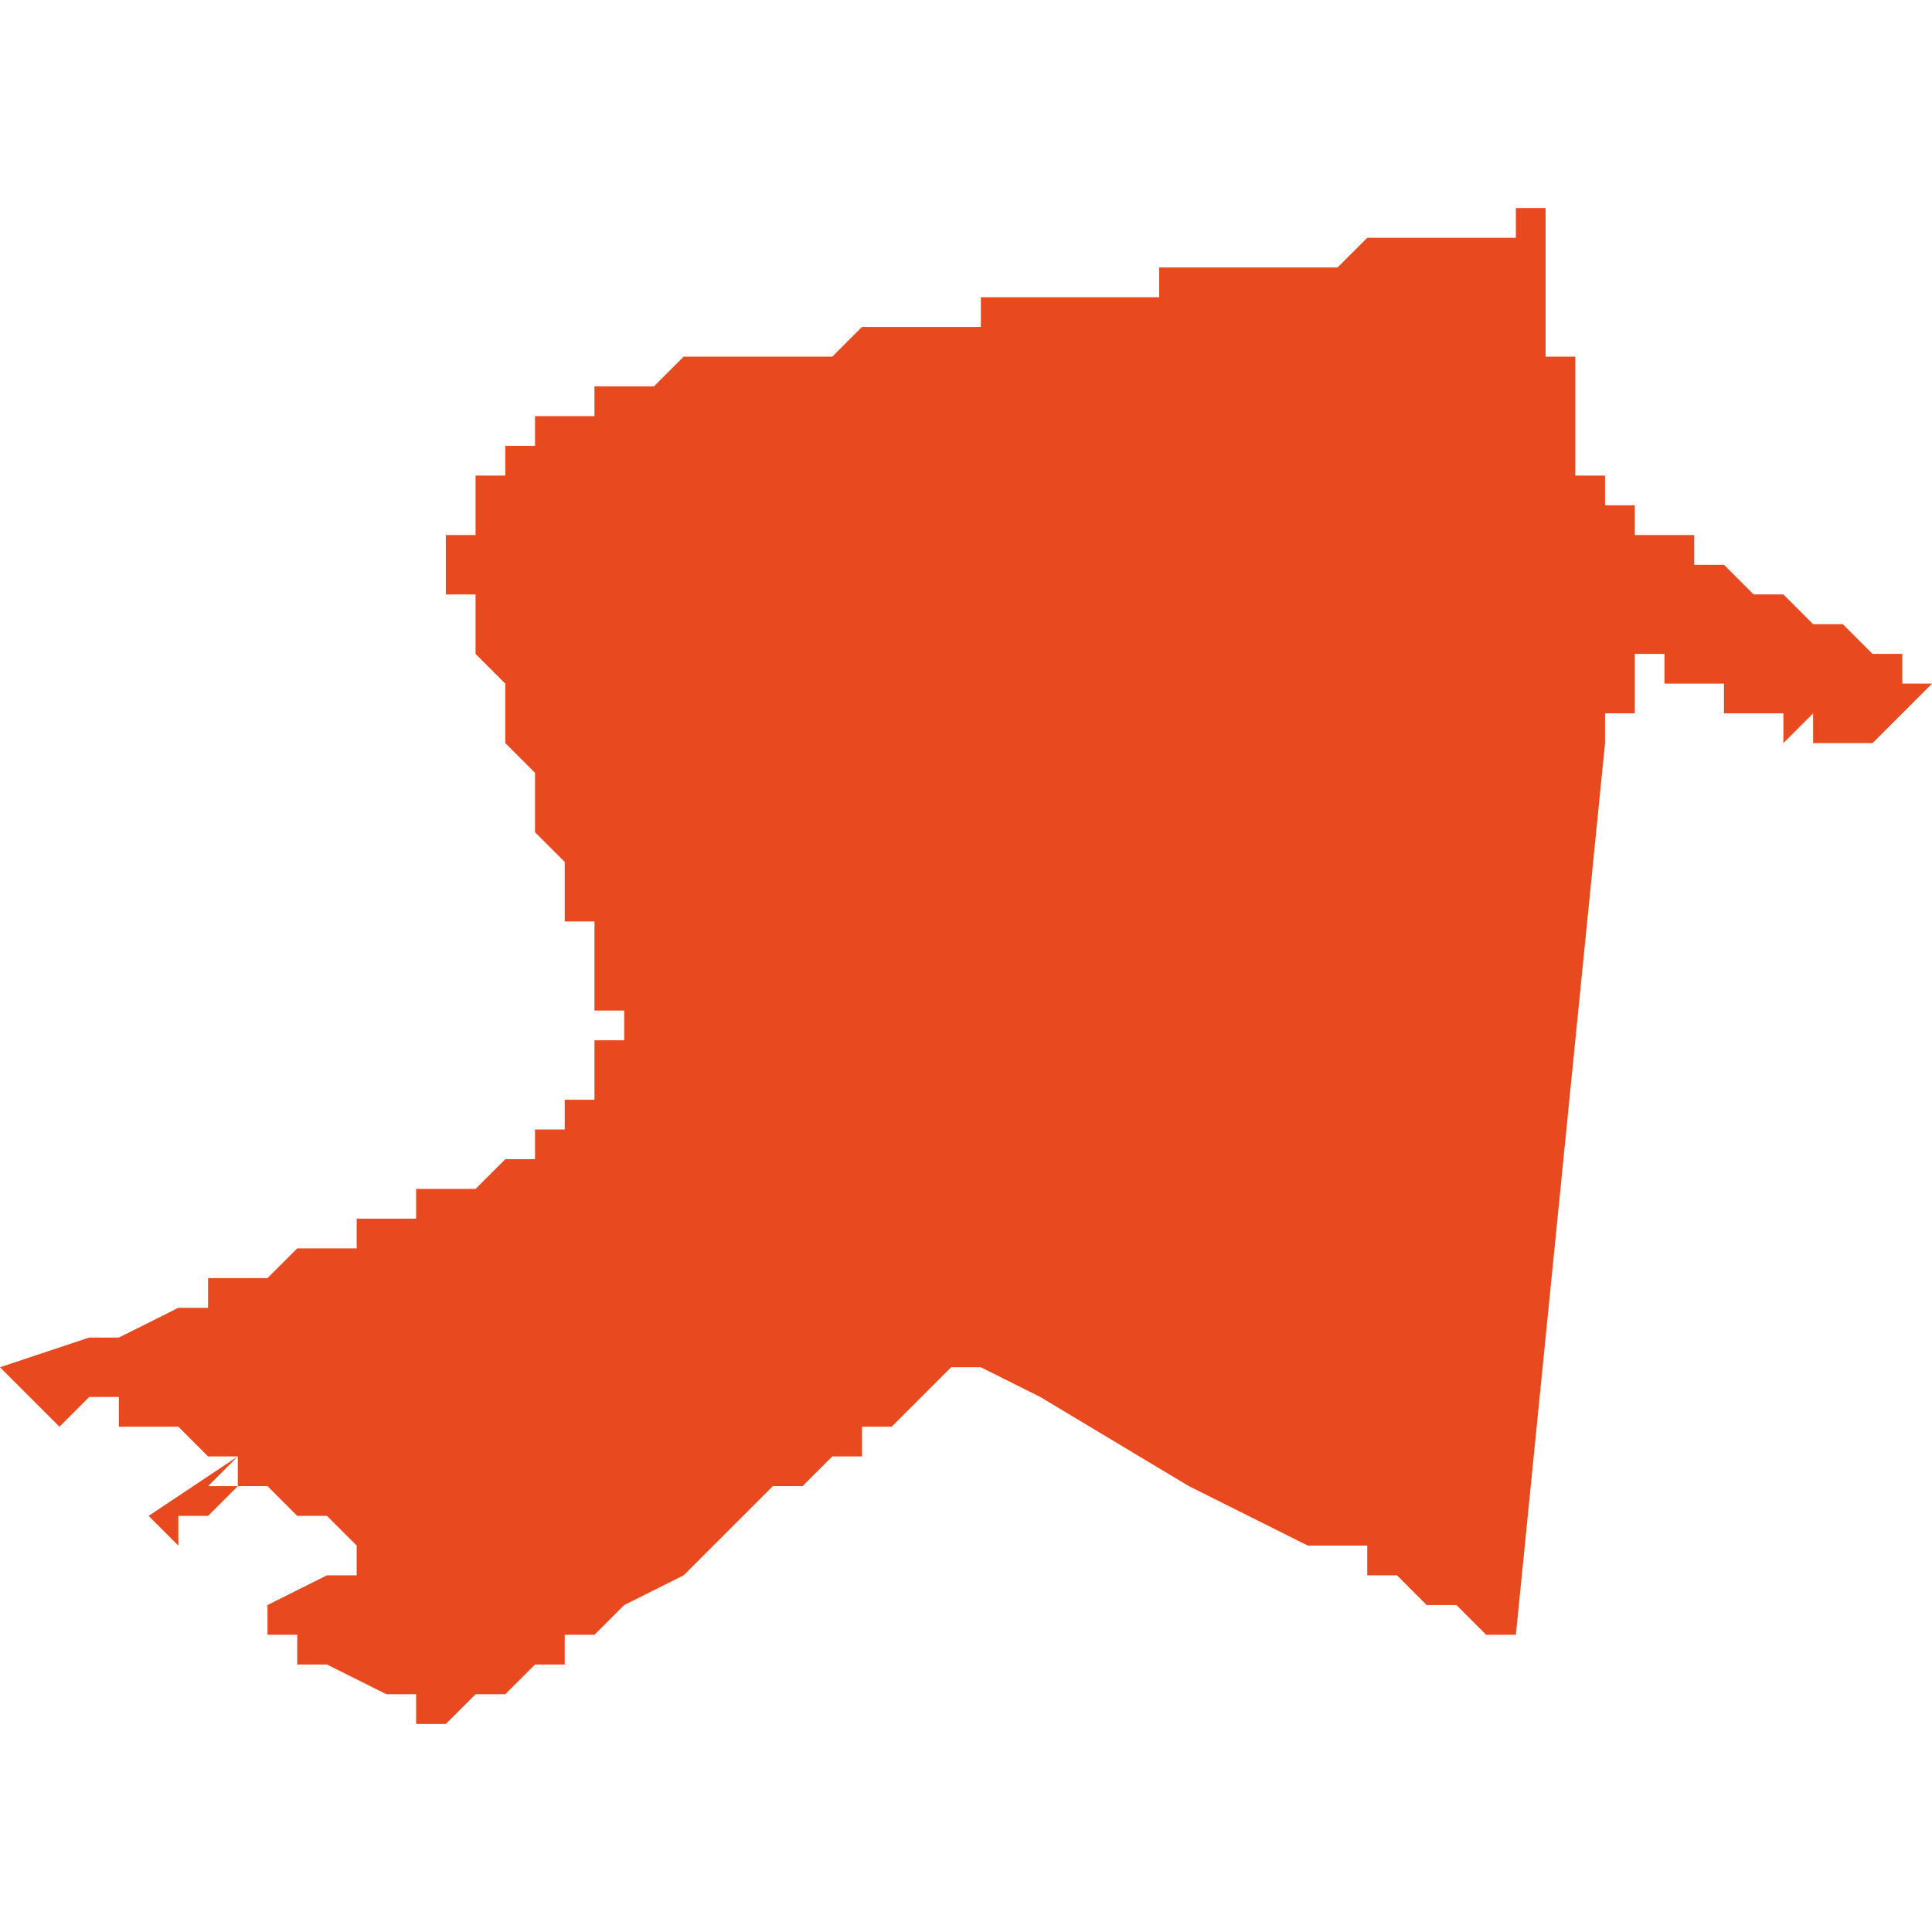 <svg xmlns="http://www.w3.org/2000/svg" xmlns:xlink="http://www.w3.org/1999/xlink" height="300" width="300" viewBox="4.656 -52.383 0.065 0.051"><path d="M 4.674 -52.334 L 4.675 -52.334 4.675 -52.335 4.675 -52.335 4.675 -52.335 4.675 -52.335 4.675 -52.335 4.675 -52.335 4.675 -52.335 4.675 -52.335 4.675 -52.335 4.676 -52.335 4.676 -52.335 4.676 -52.335 4.676 -52.335 4.677 -52.336 4.677 -52.336 4.679 -52.337 4.679 -52.337 4.68 -52.338 4.681 -52.339 4.681 -52.339 4.682 -52.34 4.683 -52.34 4.683 -52.34 4.684 -52.341 4.684 -52.341 4.685 -52.341 4.685 -52.342 4.685 -52.342 4.686 -52.342 4.687 -52.343 4.687 -52.343 4.688 -52.344 4.689 -52.344 4.691 -52.343 4.691 -52.343 4.696 -52.34 4.7 -52.338 4.7 -52.338 4.7 -52.338 4.701 -52.338 4.701 -52.338 4.701 -52.338 4.701 -52.338 4.701 -52.338 4.701 -52.338 4.702 -52.338 4.702 -52.337 4.702 -52.337 4.702 -52.337 4.702 -52.337 4.702 -52.337 4.702 -52.337 4.702 -52.337 4.703 -52.337 4.703 -52.337 4.703 -52.337 4.704 -52.336 4.704 -52.336 4.704 -52.336 4.704 -52.336 4.704 -52.336 4.705 -52.336 4.705 -52.336 4.705 -52.336 4.705 -52.336 4.705 -52.336 4.706 -52.335 4.706 -52.335 4.706 -52.335 4.707 -52.335 4.707 -52.335 4.71 -52.365 4.71 -52.365 4.71 -52.365 4.71 -52.365 4.71 -52.365 4.71 -52.365 4.71 -52.365 4.71 -52.365 4.71 -52.365 4.71 -52.365 4.71 -52.365 4.71 -52.365 4.71 -52.365 4.71 -52.365 4.71 -52.365 4.71 -52.365 4.71 -52.365 4.71 -52.365 4.71 -52.365 4.71 -52.366 4.71 -52.366 4.71 -52.366 4.711 -52.366 4.711 -52.366 4.711 -52.366 4.711 -52.366 4.711 -52.366 4.711 -52.366 4.711 -52.366 4.711 -52.366 4.711 -52.366 4.711 -52.366 4.711 -52.366 4.711 -52.366 4.711 -52.366 4.711 -52.368 4.711 -52.368 4.712 -52.368 4.712 -52.367 4.712 -52.367 4.712 -52.367 4.713 -52.367 4.714 -52.367 4.714 -52.366 4.715 -52.366 4.715 -52.366 4.715 -52.366 4.715 -52.366 4.715 -52.366 4.716 -52.366 4.716 -52.365 4.716 -52.365 4.717 -52.366 4.717 -52.365 4.717 -52.365 4.718 -52.365 4.718 -52.365 4.718 -52.365 4.719 -52.365 4.72 -52.366 4.72 -52.366 4.72 -52.366 4.721 -52.367 4.721 -52.367 4.721 -52.367 4.721 -52.367 4.721 -52.367 4.721 -52.367 4.72 -52.367 4.72 -52.368 4.719 -52.368 4.719 -52.368 4.718 -52.369 4.717 -52.369 4.717 -52.369 4.716 -52.37 4.716 -52.37 4.715 -52.37 4.715 -52.37 4.714 -52.371 4.714 -52.371 4.713 -52.371 4.713 -52.372 4.712 -52.372 4.712 -52.372 4.711 -52.372 4.711 -52.372 4.711 -52.373 4.711 -52.373 4.711 -52.373 4.71 -52.373 4.71 -52.373 4.71 -52.373 4.71 -52.373 4.71 -52.373 4.71 -52.374 4.71 -52.374 4.709 -52.374 4.709 -52.374 4.709 -52.374 4.709 -52.374 4.709 -52.375 4.709 -52.375 4.709 -52.375 4.709 -52.375 4.709 -52.375 4.709 -52.375 4.709 -52.375 4.709 -52.376 4.709 -52.376 4.709 -52.376 4.709 -52.376 4.709 -52.377 4.709 -52.377 4.709 -52.377 4.709 -52.378 4.708 -52.378 4.708 -52.378 4.708 -52.379 4.708 -52.379 4.708 -52.379 4.708 -52.379 4.708 -52.38 4.708 -52.38 4.708 -52.38 4.708 -52.38 4.708 -52.38 4.708 -52.381 4.708 -52.381 4.708 -52.381 4.708 -52.381 4.708 -52.382 4.708 -52.382 4.708 -52.382 4.708 -52.383 4.707 -52.383 4.707 -52.383 4.707 -52.383 4.707 -52.382 4.707 -52.382 4.706 -52.382 4.706 -52.382 4.706 -52.382 4.706 -52.382 4.706 -52.382 4.706 -52.382 4.705 -52.382 4.704 -52.382 4.703 -52.382 4.703 -52.382 4.702 -52.382 4.701 -52.381 4.7 -52.381 4.7 -52.381 4.699 -52.381 4.699 -52.381 4.698 -52.381 4.698 -52.381 4.697 -52.381 4.697 -52.381 4.697 -52.381 4.696 -52.381 4.696 -52.381 4.695 -52.381 4.695 -52.38 4.695 -52.38 4.694 -52.38 4.694 -52.38 4.693 -52.38 4.692 -52.38 4.692 -52.38 4.692 -52.38 4.692 -52.38 4.692 -52.38 4.691 -52.38 4.691 -52.38 4.691 -52.38 4.691 -52.38 4.691 -52.38 4.691 -52.38 4.691 -52.38 4.691 -52.38 4.691 -52.38 4.691 -52.38 4.691 -52.38 4.691 -52.38 4.691 -52.38 4.691 -52.38 4.691 -52.38 4.691 -52.38 4.691 -52.38 4.691 -52.38 4.691 -52.38 4.691 -52.38 4.691 -52.38 4.69 -52.38 4.69 -52.38 4.69 -52.38 4.69 -52.38 4.69 -52.38 4.69 -52.38 4.689 -52.38 4.689 -52.38 4.689 -52.38 4.689 -52.38 4.689 -52.38 4.689 -52.38 4.689 -52.38 4.689 -52.38 4.689 -52.379 4.689 -52.379 4.689 -52.379 4.689 -52.379 4.689 -52.379 4.689 -52.379 4.689 -52.379 4.689 -52.379 4.688 -52.379 4.688 -52.379 4.687 -52.379 4.686 -52.379 4.685 -52.379 4.684 -52.378 4.683 -52.378 4.683 -52.378 4.682 -52.378 4.682 -52.378 4.682 -52.378 4.682 -52.378 4.681 -52.378 4.681 -52.378 4.681 -52.378 4.68 -52.378 4.68 -52.378 4.68 -52.378 4.68 -52.378 4.68 -52.378 4.679 -52.378 4.679 -52.378 4.679 -52.378 4.679 -52.378 4.678 -52.377 4.677 -52.377 4.677 -52.377 4.677 -52.377 4.677 -52.377 4.677 -52.377 4.676 -52.377 4.676 -52.376 4.675 -52.376 4.675 -52.376 4.675 -52.376 4.675 -52.376 4.675 -52.376 4.675 -52.376 4.675 -52.376 4.674 -52.376 4.674 -52.376 4.674 -52.376 4.674 -52.375 4.674 -52.375 4.674 -52.375 4.674 -52.375 4.674 -52.375 4.674 -52.375 4.673 -52.375 4.673 -52.374 4.673 -52.374 4.673 -52.374 4.672 -52.374 4.672 -52.373 4.672 -52.373 4.672 -52.373 4.672 -52.373 4.672 -52.373 4.672 -52.373 4.672 -52.373 4.672 -52.372 4.671 -52.372 4.671 -52.372 4.671 -52.372 4.671 -52.371 4.671 -52.371 4.671 -52.371 4.671 -52.371 4.671 -52.371 4.671 -52.371 4.671 -52.37 4.671 -52.37 4.671 -52.37 4.671 -52.37 4.672 -52.37 4.672 -52.369 4.672 -52.369 4.672 -52.368 4.672 -52.368 4.672 -52.368 4.672 -52.368 4.672 -52.368 4.673 -52.367 4.673 -52.367 4.673 -52.366 4.673 -52.366 4.673 -52.366 4.673 -52.366 4.673 -52.365 4.673 -52.365 4.673 -52.365 4.674 -52.364 4.674 -52.364 4.674 -52.363 4.674 -52.363 4.674 -52.363 4.674 -52.362 4.674 -52.362 4.674 -52.362 4.675 -52.361 4.675 -52.361 4.675 -52.36 4.675 -52.36 4.675 -52.36 4.675 -52.36 4.675 -52.359 4.675 -52.359 4.675 -52.359 4.675 -52.359 4.675 -52.359 4.675 -52.359 4.675 -52.359 4.676 -52.359 4.676 -52.358 4.676 -52.358 4.676 -52.358 4.676 -52.358 4.676 -52.358 4.676 -52.358 4.676 -52.358 4.676 -52.357 4.676 -52.357 4.676 -52.357 4.676 -52.357 4.676 -52.357 4.676 -52.356 4.676 -52.356 4.676 -52.356 4.676 -52.356 4.677 -52.356 4.677 -52.356 4.677 -52.356 4.677 -52.355 4.677 -52.355 4.677 -52.355 4.677 -52.355 4.677 -52.355 4.677 -52.355 4.676 -52.355 4.676 -52.354 4.676 -52.354 4.676 -52.354 4.676 -52.354 4.676 -52.354 4.676 -52.354 4.676 -52.353 4.676 -52.353 4.676 -52.353 4.675 -52.353 4.675 -52.353 4.675 -52.352 4.675 -52.352 4.675 -52.352 4.675 -52.352 4.674 -52.352 4.674 -52.352 4.674 -52.351 4.674 -52.351 4.674 -52.351 4.673 -52.351 4.673 -52.351 4.673 -52.351 4.673 -52.351 4.672 -52.35 4.672 -52.35 4.671 -52.35 4.671 -52.35 4.671 -52.35 4.671 -52.35 4.67 -52.35 4.67 -52.349 4.669 -52.349 4.668 -52.349 4.668 -52.349 4.668 -52.348 4.667 -52.348 4.667 -52.348 4.666 -52.348 4.666 -52.348 4.665 -52.347 4.664 -52.347 4.663 -52.347 4.663 -52.346 4.662 -52.346 4.662 -52.346 4.662 -52.346 4.662 -52.346 4.66 -52.345 4.659 -52.345 4.656 -52.344 4.656 -52.344 4.657 -52.343 4.657 -52.343 4.657 -52.343 4.657 -52.343 4.657 -52.343 4.657 -52.343 4.658 -52.342 4.658 -52.342 4.658 -52.342 4.658 -52.342 4.658 -52.342 4.659 -52.343 4.659 -52.343 4.659 -52.343 4.659 -52.343 4.66 -52.343 4.66 -52.342 4.661 -52.342 4.662 -52.342 4.663 -52.341 4.663 -52.341 4.664 -52.341 4.664 -52.341 4.664 -52.341 4.661 -52.339 4.661 -52.339 4.662 -52.338 4.662 -52.338 4.662 -52.338 4.662 -52.338 4.662 -52.338 4.662 -52.338 4.662 -52.338 4.662 -52.338 4.662 -52.339 4.662 -52.339 4.662 -52.339 4.663 -52.339 4.663 -52.339 4.663 -52.339 4.663 -52.339 4.663 -52.339 4.663 -52.338 4.663 -52.338 4.663 -52.338 4.663 -52.339 4.663 -52.339 4.663 -52.339 4.663 -52.339 4.663 -52.339 4.663 -52.339 4.663 -52.339 4.664 -52.34 4.664 -52.34 4.664 -52.34 4.663 -52.34 4.664 -52.341 4.664 -52.34 4.664 -52.34 4.664 -52.34 4.665 -52.34 4.665 -52.34 4.666 -52.339 4.666 -52.339 4.666 -52.339 4.667 -52.339 4.668 -52.338 4.668 -52.338 4.669 -52.338 4.668 -52.338 4.668 -52.337 4.668 -52.337 4.667 -52.337 4.667 -52.337 4.665 -52.336 4.665 -52.335 4.665 -52.335 4.666 -52.335 4.666 -52.334 4.667 -52.334 4.669 -52.333 4.669 -52.333 4.669 -52.333 4.669 -52.333 4.669 -52.333 4.67 -52.333 4.67 -52.333 4.67 -52.332 4.671 -52.332 4.671 -52.332 4.671 -52.332 4.671 -52.332 4.671 -52.332 4.672 -52.333 4.672 -52.333 4.673 -52.333 4.674 -52.334 Z" fill="#e8491e" /></svg>